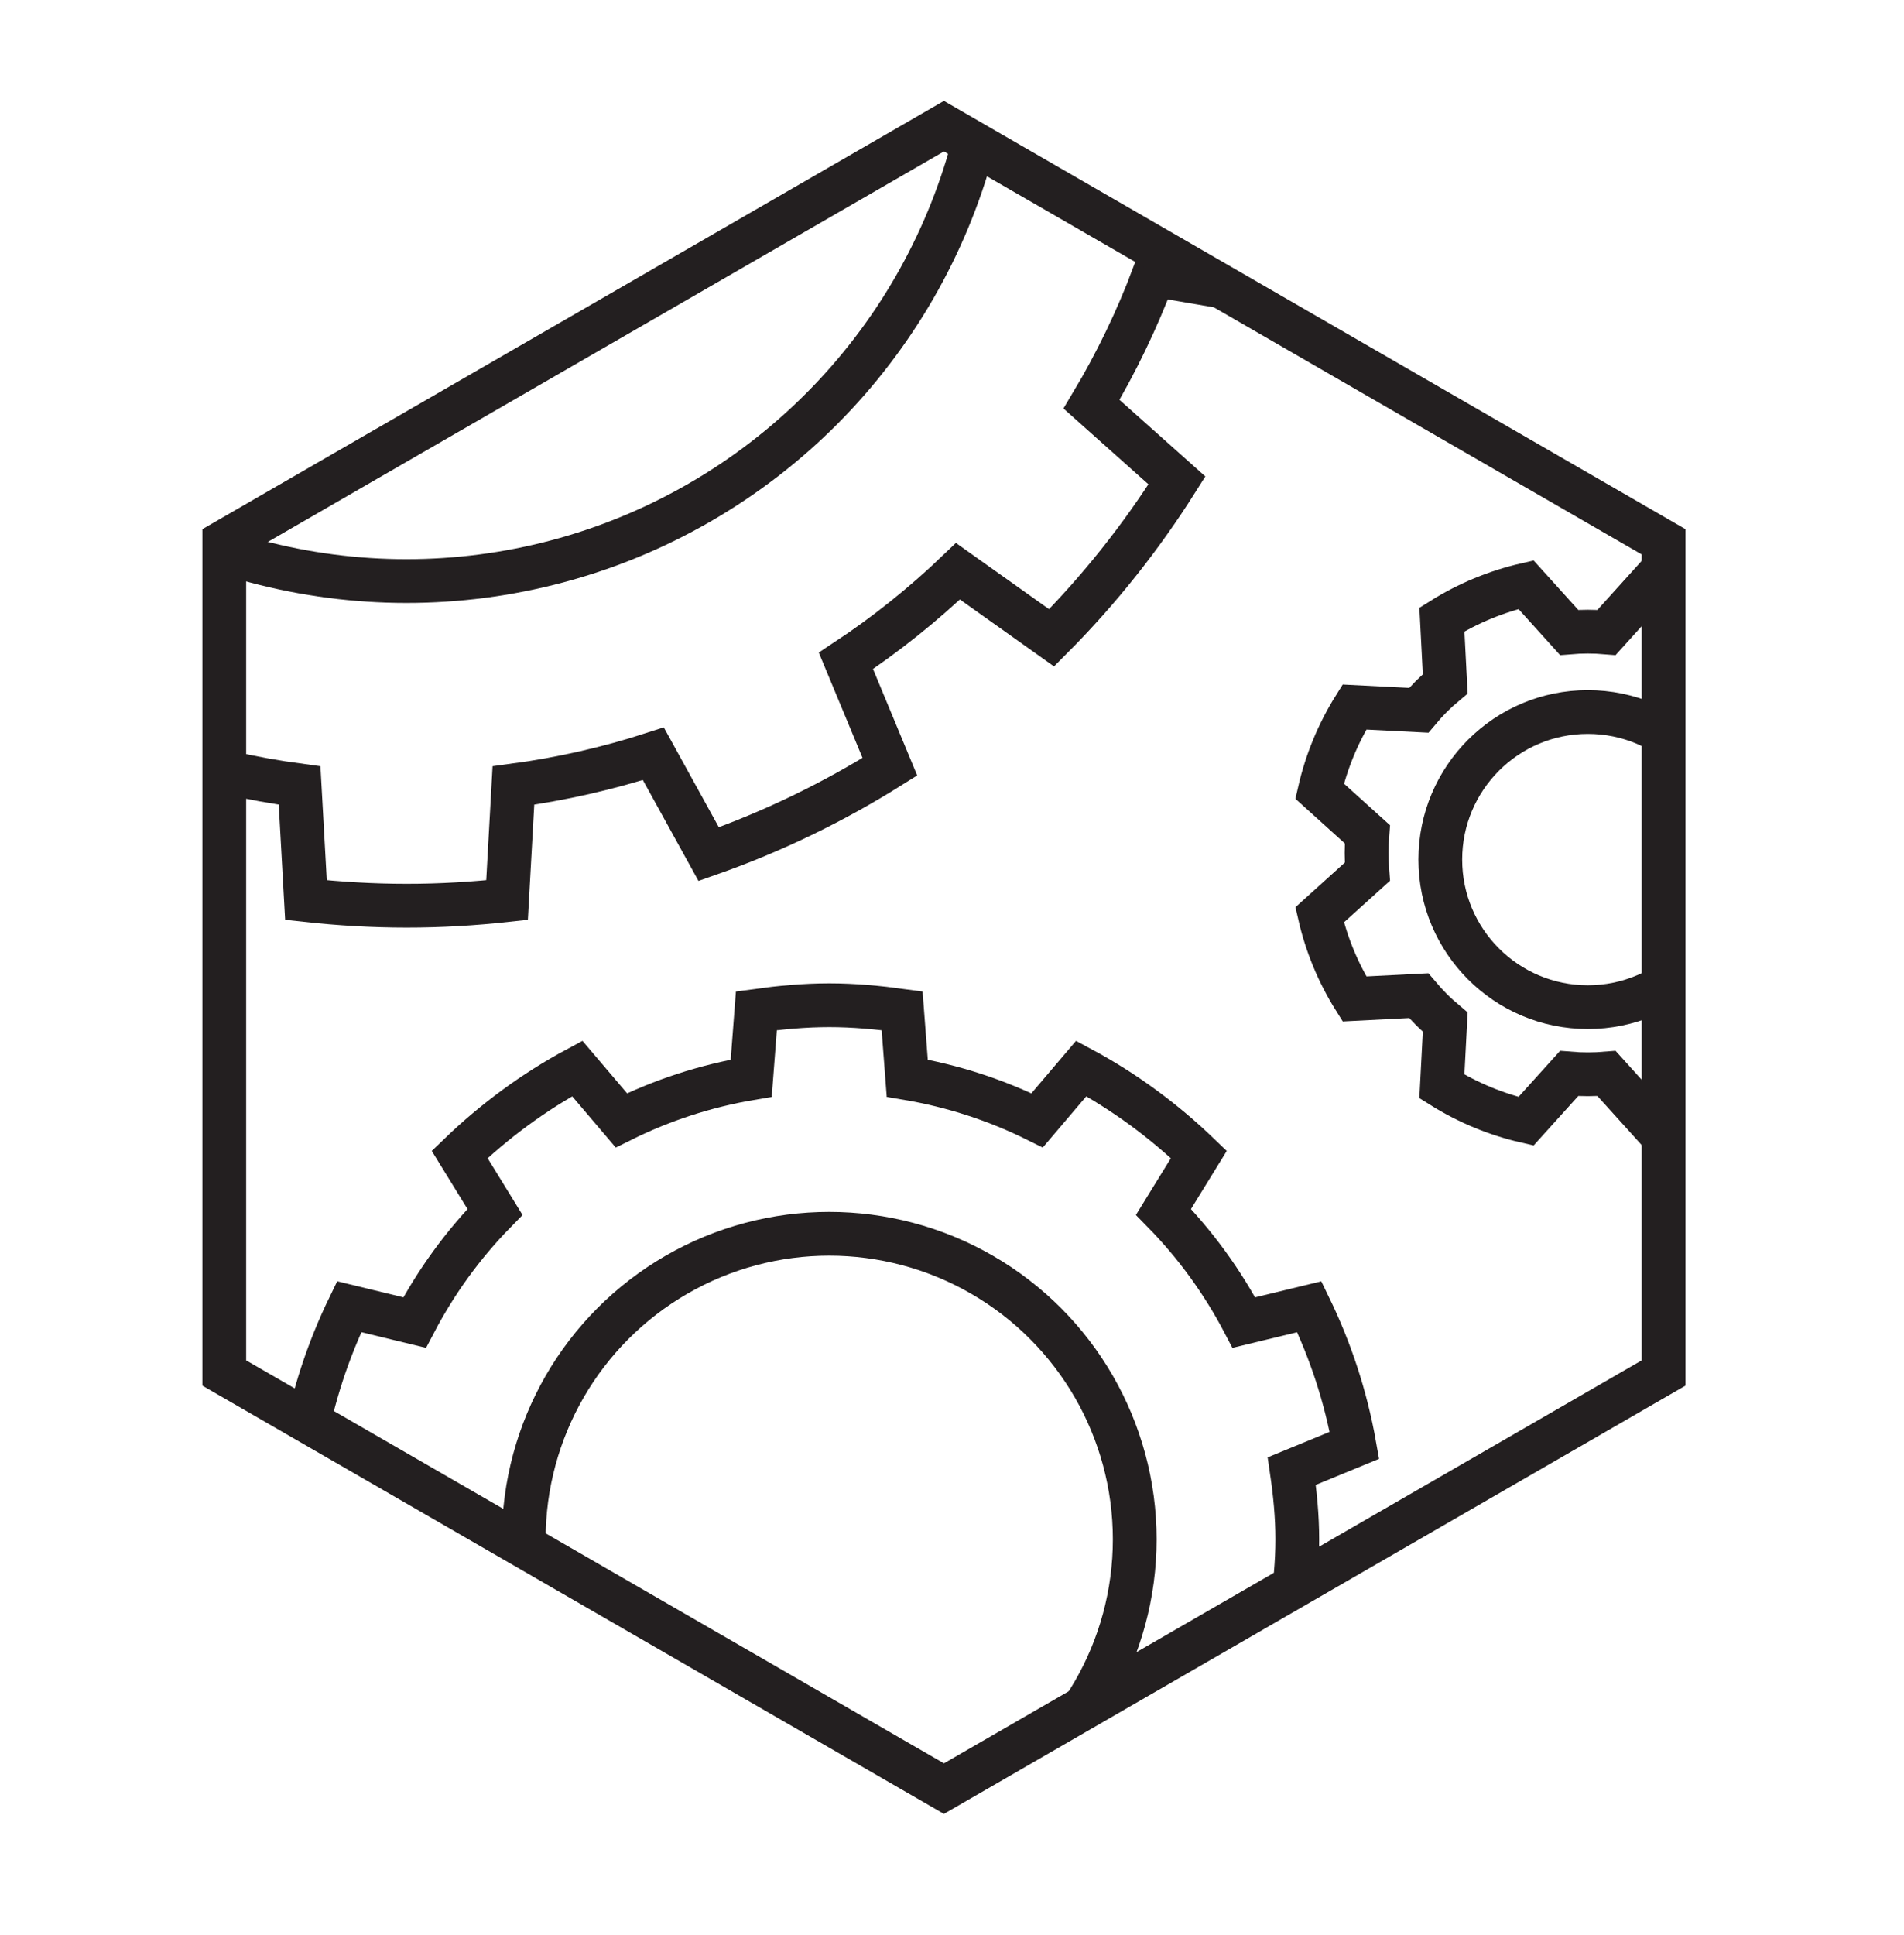 <?xml version="1.0" encoding="utf-8"?>
<!-- Generator: Adobe Illustrator 14.0.0, SVG Export Plug-In  -->
<!DOCTYPE svg PUBLIC "-//W3C//DTD SVG 1.1//EN" "http://www.w3.org/Graphics/SVG/1.1/DTD/svg11.dtd">
<svg version="1.1"
	 xmlns="http://www.w3.org/2000/svg" xmlns:xlink="http://www.w3.org/1999/xlink" xmlns:a="http://ns.adobe.com/AdobeSVGViewerExtensions/3.0/"
	 x="0px" y="0px" width="124px" height="126px" viewBox="34.01 61.103 124 126" enable-background="new 34.01 61.103 124 126"
	 xml:space="preserve">
<defs>
</defs>
<rect x="70.289" y="145.528" display="none" fill="#F30024" width="2.342" height="24.16"/>
<rect x="70.289" y="80.265" display="none" fill="#F30024" width="2.342" height="52.525"/>
<rect x="96.251" y="119.875" display="none" fill="#F30024" width="2.341" height="49.814"/>
<rect x="96.251" y="80.265" display="none" fill="#F30024" width="2.341" height="26.534"/>
<rect x="122.212" y="140.187" display="none" fill="#F30024" width="2.342" height="29.502"/>
<rect x="122.212" y="79.491" display="none" fill="#F30024" width="2.342" height="47.938"/>
<path display="none" fill="#F30024" d="M71.459,146.61c-4.025,0-7.3-3.273-7.3-7.299c0-4.027,3.274-7.302,7.3-7.302
	c4.026,0,7.3,3.274,7.3,7.302C78.759,143.337,75.486,146.61,71.459,146.61z M71.459,134.351c-2.734,0-4.959,2.225-4.959,4.961
	c0,2.732,2.225,4.958,4.959,4.958c2.734,0,4.959-2.226,4.959-4.958C76.418,136.575,74.194,134.351,71.459,134.351z"/>
<path display="none" fill="#F30024" d="M97.42,120.908c-4.025,0-7.3-3.274-7.3-7.3c0-4.026,3.274-7.301,7.3-7.301
	c4.025,0,7.302,3.275,7.302,7.301C104.722,117.634,101.447,120.908,97.42,120.908z M97.42,108.647c-2.733,0-4.958,2.225-4.958,4.959
	c0,2.733,2.225,4.958,4.958,4.958c2.734,0,4.961-2.225,4.961-4.958C102.381,110.873,100.156,108.647,97.42,108.647z"/>
<path display="none" fill="#F30024" d="M123.382,140.952c-4.024,0-7.299-3.274-7.299-7.302c0-4.026,3.272-7.301,7.299-7.301
	s7.301,3.274,7.301,7.301C130.683,137.676,127.408,140.952,123.382,140.952z M123.382,128.69c-2.733,0-4.958,2.227-4.958,4.96
	c0,2.734,2.225,4.959,4.958,4.959c2.735,0,4.96-2.225,4.96-4.959C128.342,130.917,126.117,128.69,123.382,128.69z"/>
<path display="none" fill="#F30024" d="M148.226,170.859H46.616l14.978-92.54h72.293L148.226,170.859z M49.367,168.519h96.125
	L131.88,80.662H63.588L49.367,168.519z"/>
<g>
	<defs>
		<polygon id="SVGID_1_" points="142.352,150.497 95.485,177.556 48.616,150.497 48.616,96.378 95.485,69.319 142.352,96.378 		"/>
	</defs>
	<clipPath id="SVGID_2_">
		<use xlink:href="#SVGID_1_"  overflow="visible"/>
	</clipPath>
	<g clip-path="url(#SVGID_2_)">
		<g>
			<path fill="none" stroke="#231F20" stroke-width="2.85" stroke-miterlimit="10" d="M53.936,119.704
				c2.15,0.236,4.336,0.367,6.549,0.367c2.215,0.002,4.398-0.131,6.547-0.367l0.414-7.458c3.135-0.42,6.18-1.117,9.113-2.068
				l3.605,6.537c4.166-1.462,8.117-3.38,11.801-5.691l-2.863-6.895c2.609-1.723,5.047-3.678,7.297-5.832l6.097,4.334
				c3.086-3.094,5.82-6.535,8.164-10.248l-5.564-4.963c1.594-2.662,2.957-5.478,4.059-8.421l7.357,1.256
				c1.416-4.075,2.404-8.349,2.906-12.775l-7.18-2.061c0.139-1.54,0.221-3.093,0.221-4.67c0-1.574-0.082-3.131-0.221-4.67
				l7.18-2.062c-0.502-4.425-1.49-8.697-2.906-12.772l-7.357,1.256c-1.102-2.942-2.465-5.761-4.059-8.422l5.564-4.963
				c-2.346-3.714-5.078-7.154-8.164-10.249l-6.097,4.333c-2.25-2.153-4.688-4.106-7.297-5.831l2.861-6.893
				c-3.68-2.313-7.633-4.229-11.799-5.693l-3.605,6.537c-2.934-0.952-5.979-1.647-9.113-2.066l-0.414-7.461
				c-2.148-0.235-4.332-0.366-6.547-0.366c-2.213-0.001-4.398,0.131-6.549,0.366l-0.414,7.461c-3.133,0.419-6.178,1.115-9.109,2.067
				l-3.607-6.538c-4.168,1.464-8.117,3.381-11.801,5.693l2.863,6.894c-2.607,1.724-5.047,3.68-7.297,5.83l-6.098-4.332
				c-3.086,3.096-5.82,6.537-8.164,10.249l5.564,4.963c-1.594,2.661-2.957,5.479-4.059,8.421l-7.355-1.256
				c-1.418,4.075-2.408,8.351-2.908,12.772l7.18,2.062c-0.137,1.54-0.219,3.096-0.219,4.67c0,1.577,0.082,3.131,0.219,4.671
				l-7.18,2.061c0.5,4.426,1.49,8.7,2.908,12.774l7.355-1.256c1.102,2.942,2.465,5.758,4.061,8.421l-5.566,4.963
				c2.344,3.713,5.078,7.152,8.164,10.248l6.098-4.334c2.25,2.152,4.689,4.109,7.297,5.832l-2.863,6.895
				c3.684,2.311,7.633,4.227,11.801,5.691l3.607-6.539c2.932,0.953,5.977,1.648,9.109,2.07L53.936,119.704z"/>
			<circle fill="none" stroke="#231F20" stroke-width="2.85" stroke-miterlimit="10" cx="60.485" cy="60.748" r="38.187"/>
		</g>
	</g>
	<g clip-path="url(#SVGID_2_)">
		<path fill="none" stroke="#231F20" stroke-width="2.85" stroke-miterlimit="10" d="M127.229,106.447
			c-0.291,0.293-0.564,0.594-0.822,0.902l-4.188-0.213c-1.072,1.711-1.828,3.564-2.268,5.477l3.109,2.807
			c-0.068,0.812-0.068,1.627,0,2.439l-3.107,2.806c0.438,1.912,1.193,3.766,2.268,5.477l4.184-0.213
			c0.262,0.309,0.533,0.609,0.824,0.9s0.594,0.562,0.902,0.822l-0.217,4.186c1.713,1.072,3.566,1.83,5.479,2.268l2.807-3.109
			c0.812,0.068,1.627,0.068,2.439,0l2.807,3.109c1.912-0.438,3.766-1.195,5.477-2.268l-0.213-4.186
			c0.309-0.26,0.609-0.531,0.9-0.822s0.562-0.592,0.822-0.9l4.188,0.213c1.072-1.711,1.828-3.564,2.268-5.477l-3.109-2.806
			c0.068-0.812,0.068-1.627,0-2.439l3.109-2.807c-0.439-1.912-1.197-3.766-2.268-5.477l-4.188,0.213
			c-0.26-0.309-0.531-0.609-0.822-0.902c-0.291-0.289-0.592-0.562-0.9-0.822l0.213-4.186c-1.711-1.072-3.562-1.828-5.477-2.268
			l-2.807,3.109c-0.812-0.068-1.629-0.068-2.439,0l-2.807-3.109c-1.912,0.439-3.766,1.195-5.477,2.268l0.215,4.186
			C127.82,105.884,127.518,106.158,127.229,106.447z"/>
		<circle fill="none" stroke="#231F20" stroke-width="2.85" stroke-miterlimit="10" cx="137.419" cy="117.069" r="9.608"/>
	</g>
	<g clip-path="url(#SVGID_2_)">
		<path fill="none" stroke="#231F20" stroke-width="2.85" stroke-miterlimit="10" d="M92.761,126.915
			c-1.555-0.213-3.131-0.363-4.747-0.363c-1.613,0-3.189,0.15-4.744,0.363l-0.336,4.388c-2.993,0.504-5.831,1.439-8.458,2.744
			l-2.872-3.377c-2.812,1.51-5.379,3.404-7.66,5.598l2.302,3.741c-2.078,2.123-3.843,4.548-5.234,7.204l-4.262-1.033
			c-1.368,2.818-2.371,5.841-2.938,9.024l4.082,1.679c-0.214,1.454-0.36,2.933-0.36,4.446s0.147,2.989,0.359,4.444l-4.08,1.679
			c0.566,3.183,1.567,6.205,2.938,9.025l4.262-1.036c1.391,2.658,3.156,5.084,5.235,7.208l-2.304,3.737
			c2.282,2.195,4.849,4.091,7.661,5.6l2.871-3.376c2.628,1.308,5.467,2.24,8.46,2.744l0.335,4.388
			c1.555,0.212,3.131,0.363,4.745,0.361c1.614,0.001,3.19-0.149,4.747-0.36l0.334-4.389c2.991-0.503,5.831-1.437,8.46-2.744
			l2.87,3.376c2.813-1.509,5.379-3.404,7.661-5.6l-2.304-3.737c2.08-2.124,3.844-4.55,5.236-7.207l4.261,1.035
			c1.369-2.819,2.371-5.842,2.938-9.024l-4.082-1.679c0.213-1.456,0.36-2.933,0.36-4.446s-0.147-2.99-0.36-4.445l4.081-1.678
			c-0.565-3.186-1.568-6.207-2.938-9.023l-4.262,1.031c-1.391-2.656-3.156-5.082-5.235-7.205l2.304-3.739
			c-2.281-2.193-4.849-4.09-7.661-5.599l-2.871,3.377c-2.628-1.305-5.466-2.24-8.46-2.745L92.761,126.915z"/>
		<circle fill="none" stroke="#231F20" stroke-width="2.85" stroke-miterlimit="10" cx="88.015" cy="161.327" r="19.895"/>
	</g>
	<use xlink:href="#SVGID_1_"  overflow="visible" fill="none" stroke="#231F20" stroke-width="2.85" stroke-miterlimit="10"/>
</g>
</svg>
